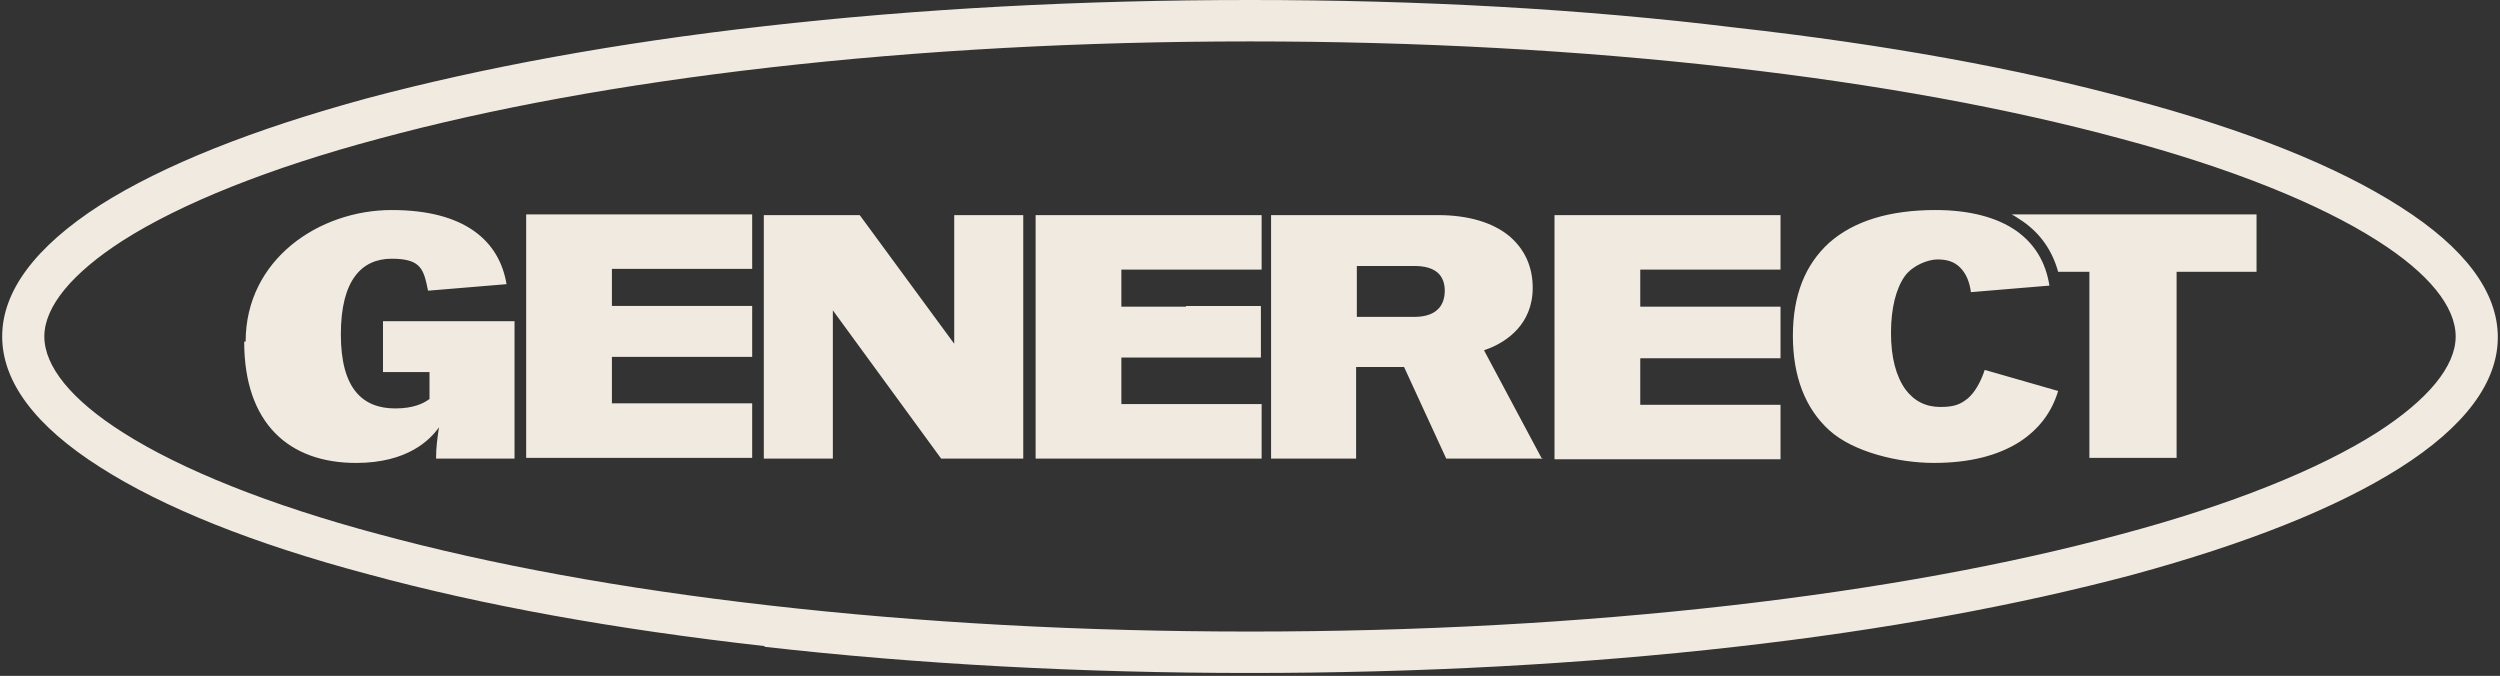 <?xml version="1.0" encoding="UTF-8"?>
<svg xmlns="http://www.w3.org/2000/svg" id="_Шар_1" data-name="Шар 1" version="1.1" viewBox="0 0 344 93">
  <rect x="0" y="0" width="344" height="93" fill="#333333" stroke="none"/>
  <defs>
    <style>
      .cls-1 {
        fill: #f1eae0;
        fill-rule: evenodd;
        stroke-width: 0px;
      }
    </style>
  </defs>
  <path class="cls-1" d="M105.2,89c21.2,2.4,43.7,3.6,66.8,3.6h0c23.2,0,45.7-1.2,66.8-3.6,20.4-2.3,38.8-5.7,54.6-9.9,15.8-4.3,28.1-9.2,36.8-14.7,9-5.7,13.5-11.8,13.5-18s-4.5-12.3-13.5-18c-8.6-5.5-21-10.5-36.8-14.7-15.8-4.3-34.1-7.6-54.6-9.9C217.6,1.2,195.2,0,172,0s-45.7,1.2-66.8,3.6c-20.4,2.3-38.8,5.7-54.6,9.9-15.8,4.3-28.1,9.2-36.8,14.7C4.8,34,.3,40.1.3,46.3s4.5,12.3,13.5,18c8.6,5.5,21,10.5,36.8,14.7,15.8,4.3,34.1,7.6,54.6,9.9ZM105.8,9.3c21-2.4,43.2-3.6,66.2-3.6,23,0,45.2,1.2,66.2,3.6,20.2,2.3,38.2,5.6,53.7,9.8,15,4,27.2,8.9,35.2,14,7.1,4.5,10.8,9.1,10.8,13.2s-3.8,8.7-10.8,13.2c-8,5.1-20.2,10-35.2,14-15.5,4.2-33.6,7.5-53.7,9.8-21,2.4-43.2,3.6-66.2,3.6s-45.2-1.2-66.2-3.6c-20.2-2.3-38.2-5.6-53.7-9.8-15-4-27.2-8.9-35.2-14-7.1-4.5-10.8-9.1-10.8-13.2s3.8-8.7,10.8-13.2c8-5.1,20.2-10,35.2-14,15.5-4.2,33.6-7.5,53.7-9.8ZM33.6,47c0,11.3,6.2,16.7,15.4,16.7h0c7.1,0,10.2-3.2,11.4-4.9-.2,1.4-.4,2.7-.4,4.3h10.8v-18.9h-18.1v7h6.4v3.7c-.8.6-2.2,1.3-4.7,1.3-4.5,0-7.5-2.7-7.5-10.2s2.9-10.4,7-10.4,4.4,1.5,5,4.4l10.8-.9c-1-6-5.8-10.2-15.8-10.2s-20.1,6.8-20.1,18.1ZM278.4,30.5c-.5-.3-1-.7-1.6-1h33.7v7.9h-11v25.6h-12v-25.6h-4.3c-.8-2.9-2.4-5.2-4.8-6.9ZM105.1,63.1V29.6h13.2l13,17.7v-17.7h9.5v33.5h-11.3l-14.9-20.4v20.4h-9.5ZM212.3,63.1h-13.3l-5.8-12.6h-6.6v12.6h-11.7V29.6h23c4.1,0,7.5,1,9.8,2.9,2.1,1.8,3.2,4.2,3.2,7.1,0,5.1-3.7,7.4-5.9,8.3l-.8.3,7.9,14.8ZM194.7,36.6h-8v7h8c1.6,0,2.6-.5,3.1-1,.7-.6,1-1.6,1-2.6s-.3-1.9-1-2.5c-.7-.6-1.8-.9-3.1-.9ZM163.2,42.2h-8.9v-5.1h19.3v-7.5h-31.1v33.5h31.1v-7.5h-19.3v-6.4h8.9s10.3,0,10.3,0v-7.1h-10.3ZM245,29.6v7.5h-19.3v5.1h11.4s7.9,0,7.9,0v7.1h-7.9s-11.4,0-11.4,0v6.4h19.3v7.5h-31.1V29.6h31.1ZM103.5,49.2v-7.1h-7.9s-11.4,0-11.4,0v-5.1h19.3v-7.5h-31.1v33.5h31.1v-7.5h-19.3v-6.4h11.4s7.9,0,7.9,0ZM266.3,28.9c4.7,0,8.5,1,11.2,2.9h0c2.5,1.8,4,4.3,4.5,7.5l-10.8.9c-.2-1.5-.7-2.6-1.5-3.4-.8-.8-1.8-1.1-3.1-1.1s-3.4.8-4.5,2.3c-1.2,1.7-1.9,4.4-1.9,7.8s.7,6,2,7.8c1.2,1.6,2.8,2.4,4.8,2.4s2.8-.4,3.8-1.2c.9-.8,1.7-2.1,2.3-3.9l10.1,2.9c-.9,3-2.7,5.3-5.3,7-3,1.9-6.9,2.9-11.8,2.9s-11.1-1.5-14.4-4.5c-3.3-3-5-7.4-5-13s1.7-9.8,5-12.8c3.4-3,8.3-4.5,14.7-4.5Z"></path>
</svg>
